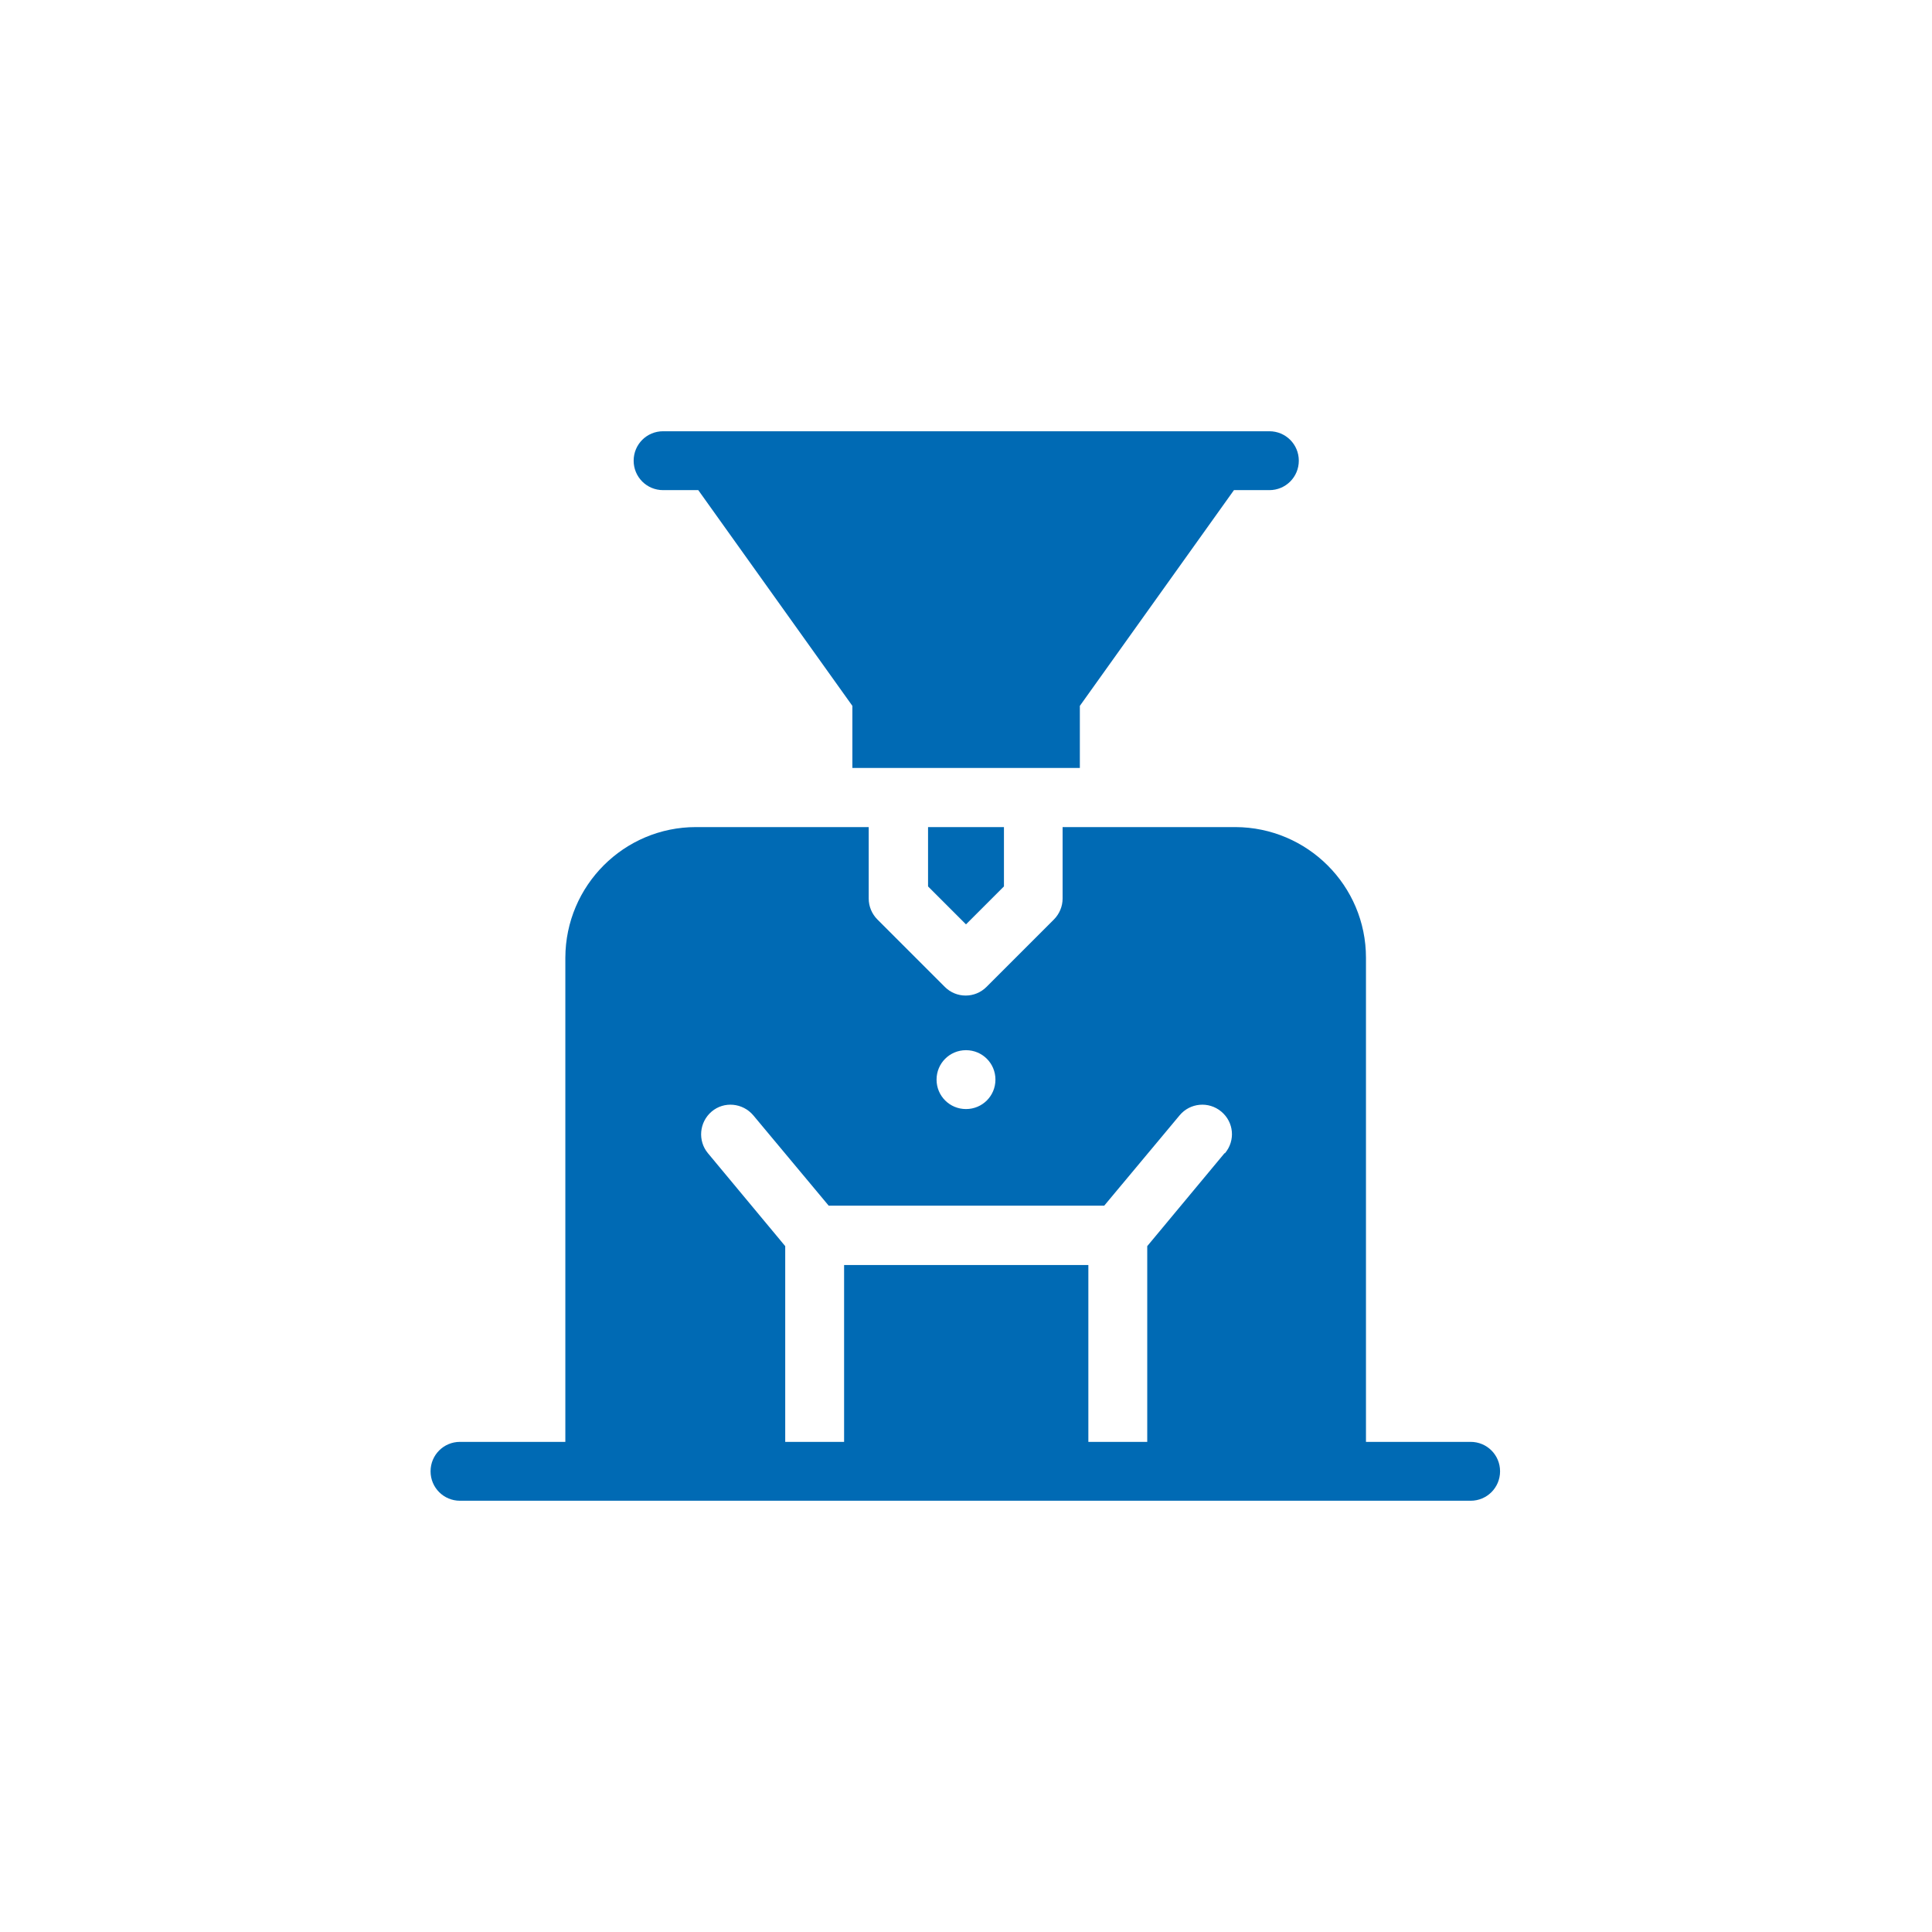 <?xml version="1.0" encoding="UTF-8"?>
<svg id="_图层_2" data-name="图层 2" xmlns="http://www.w3.org/2000/svg" viewBox="0 0 84 84">
  <defs>
    <style>
      .cls-1 {
        fill: #006ab4;
      }

      .cls-2 {
        fill: none;
      }
    </style>
  </defs>
  <g id="_图层_1-2" data-name="图层 1">
    <rect class="cls-2" x="0" y="0" width="84" height="84" rx="42" ry="42"/>
    <g>
      <path class="cls-1" d="M42,40.19l1.65-1.65v-2.58h-3.3v2.58l1.65,1.65Z"/>
      <path class="cls-1" d="M63.97,62.69h-4.58v-21.05c0-3.13-2.54-5.67-5.68-5.68h-7.51v3.11c0,.34-.14.67-.38.91l-2.93,2.93c-.5.5-1.31.5-1.81,0l-2.93-2.93c-.24-.24-.38-.57-.38-.91v-3.11h-7.51c-3.13,0-5.67,2.54-5.68,5.68v21.05h-4.58c-.71,0-1.28.57-1.28,1.28s.57,1.28,1.28,1.28h43.94c.71,0,1.28-.57,1.28-1.28s-.57-1.28-1.28-1.28ZM42,45.66c.71,0,1.28.57,1.28,1.28s-.57,1.28-1.28,1.28-1.28-.57-1.28-1.28c0-.71.57-1.28,1.28-1.28ZM53.24,50.14l-3.36,4.04v8.51h-2.56v-7.69h-10.62v7.69h-2.56v-8.51l-3.36-4.04c-.45-.54-.38-1.35.16-1.81s1.35-.38,1.81.16l3.28,3.93h11.98l3.28-3.93c.45-.54,1.26-.62,1.81-.16s.62,1.26.16,1.81Z"/>
      <path class="cls-1" d="M28.82,21.31h1.54l6.7,9.38v2.7h9.89v-2.7l6.7-9.38h1.54c.71,0,1.28-.57,1.28-1.28s-.57-1.28-1.28-1.28h-26.36c-.71,0-1.28.57-1.28,1.28s.57,1.28,1.28,1.28h0Z"/>
    </g>
  </g>
</svg>